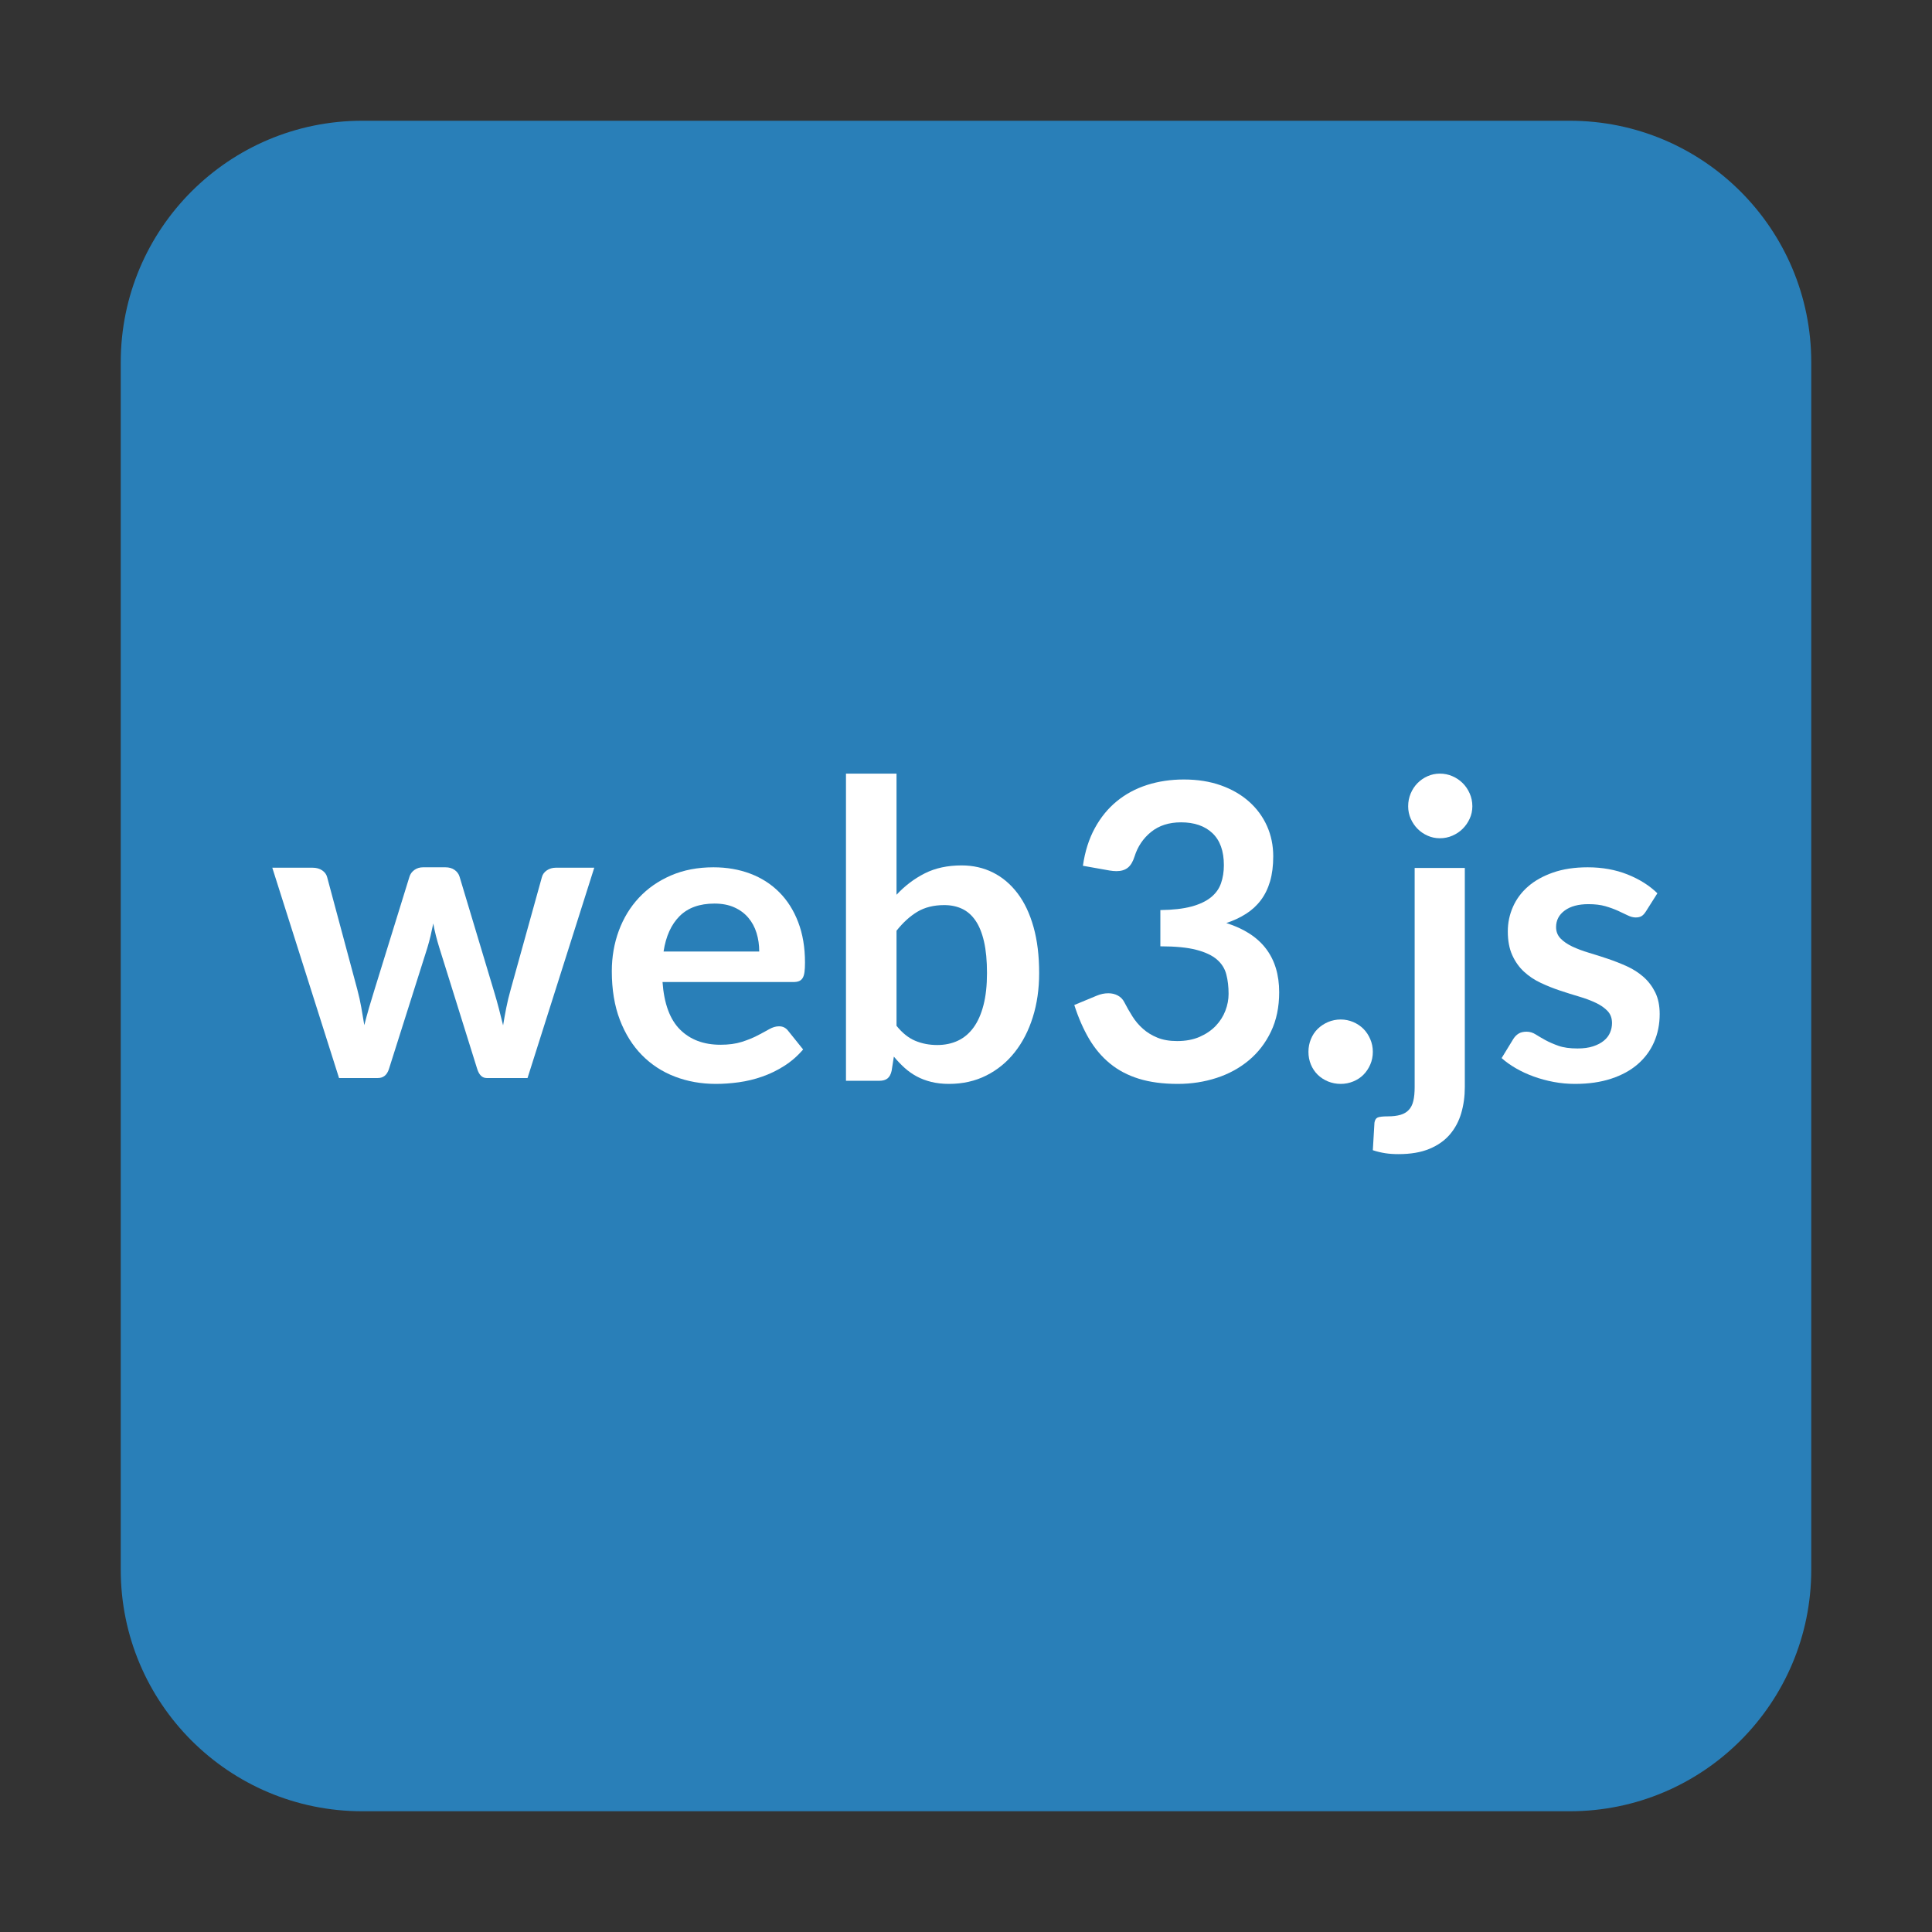 <svg width="80" height="80" viewBox="0 0 80 80" fill="none" xmlns="http://www.w3.org/2000/svg">
<rect x="0" y="0" width="80" height="80" fill="#333333" stroke="none"/>
<path d="M65 5H15C9.477 5 5 9.477 5 15V65C5 70.523 9.477 75 15 75H65C70.523 75 75 70.523 75 65V15C75 9.477 70.523 5 65 5Z" fill="#297FB8"/>
<path d="M11.275 35.93H12.942C13.101 35.93 13.234 35.967 13.341 36.04C13.449 36.114 13.517 36.207 13.546 36.32L14.795 40.972C14.863 41.227 14.919 41.476 14.961 41.719C15.004 41.962 15.045 42.206 15.085 42.449C15.147 42.206 15.213 41.962 15.284 41.719C15.355 41.476 15.43 41.227 15.51 40.972L16.955 36.303C16.989 36.19 17.057 36.097 17.159 36.023C17.261 35.95 17.38 35.913 17.516 35.913H18.443C18.596 35.913 18.724 35.95 18.826 36.023C18.928 36.097 18.996 36.19 19.03 36.303L20.458 41.057C20.532 41.3 20.598 41.537 20.658 41.766C20.717 41.995 20.776 42.226 20.832 42.458C20.872 42.214 20.916 41.971 20.964 41.728C21.012 41.484 21.073 41.232 21.147 40.972L22.439 36.32C22.468 36.207 22.535 36.114 22.643 36.04C22.751 35.967 22.876 35.93 23.017 35.93H24.607L21.844 44.639H20.152C19.971 44.639 19.84 44.515 19.761 44.266L18.188 39.232C18.137 39.068 18.09 38.902 18.048 38.735C18.005 38.568 17.97 38.403 17.941 38.239C17.907 38.408 17.87 38.577 17.831 38.744C17.791 38.911 17.746 39.079 17.695 39.249L16.105 44.266C16.025 44.515 15.872 44.639 15.646 44.639H14.039L11.275 35.93Z" fill="white"/>
<path d="M29.543 35.913C30.095 35.913 30.603 36.001 31.067 36.176C31.53 36.351 31.93 36.607 32.266 36.944C32.602 37.28 32.864 37.693 33.051 38.183C33.239 38.672 33.333 39.23 33.333 39.858C33.333 40.017 33.326 40.148 33.312 40.253C33.297 40.358 33.272 40.44 33.235 40.499C33.198 40.558 33.148 40.601 33.086 40.626C33.023 40.652 32.943 40.664 32.846 40.664H27.434C27.497 41.558 27.739 42.214 28.16 42.633C28.581 43.052 29.139 43.261 29.833 43.261C30.174 43.261 30.469 43.221 30.716 43.142C30.964 43.063 31.18 42.975 31.365 42.879C31.55 42.783 31.712 42.695 31.852 42.616C31.991 42.537 32.127 42.497 32.258 42.497C32.343 42.497 32.417 42.514 32.479 42.548C32.542 42.582 32.596 42.63 32.642 42.692L33.256 43.456C33.023 43.728 32.761 43.955 32.471 44.139C32.181 44.323 31.878 44.47 31.562 44.58C31.246 44.691 30.924 44.768 30.597 44.814C30.27 44.859 29.953 44.882 29.645 44.882C29.036 44.882 28.47 44.781 27.946 44.58C27.423 44.38 26.967 44.083 26.58 43.689C26.193 43.296 25.889 42.81 25.667 42.23C25.445 41.65 25.334 40.978 25.334 40.215C25.334 39.621 25.431 39.062 25.624 38.539C25.818 38.016 26.095 37.56 26.457 37.173C26.818 36.785 27.259 36.478 27.78 36.252C28.301 36.026 28.888 35.913 29.543 35.913ZM29.585 37.415C28.971 37.415 28.49 37.587 28.143 37.932C27.796 38.277 27.573 38.767 27.477 39.4H31.438C31.438 39.129 31.401 38.873 31.327 38.632C31.253 38.392 31.139 38.181 30.985 38C30.832 37.819 30.638 37.676 30.405 37.572C30.172 37.467 29.898 37.415 29.585 37.415Z" fill="white"/>
<path d="M35.03 44.753V32.034H37.123V37.05C37.468 36.679 37.858 36.384 38.293 36.164C38.728 35.944 39.236 35.835 39.818 35.835C40.292 35.835 40.726 35.933 41.119 36.13C41.511 36.327 41.85 36.614 42.135 36.99C42.421 37.367 42.641 37.832 42.796 38.385C42.952 38.939 43.029 39.575 43.029 40.294C43.029 40.95 42.942 41.558 42.767 42.117C42.592 42.676 42.342 43.161 42.017 43.572C41.692 43.983 41.299 44.304 40.839 44.535C40.379 44.766 39.863 44.882 39.292 44.882C39.027 44.882 38.784 44.854 38.564 44.8C38.343 44.746 38.143 44.67 37.962 44.573C37.781 44.476 37.613 44.358 37.458 44.218C37.303 44.078 37.154 43.923 37.013 43.752L36.92 44.342C36.886 44.491 36.828 44.596 36.746 44.659C36.664 44.722 36.553 44.753 36.411 44.753H35.03ZM39.098 37.478C38.663 37.478 38.291 37.571 37.983 37.756C37.675 37.942 37.389 38.203 37.123 38.539V42.476C37.361 42.773 37.619 42.98 37.899 43.097C38.178 43.214 38.482 43.272 38.809 43.272C39.126 43.272 39.411 43.212 39.665 43.093C39.92 42.973 40.136 42.79 40.314 42.545C40.492 42.3 40.629 41.99 40.725 41.616C40.821 41.242 40.869 40.802 40.869 40.294C40.869 39.78 40.828 39.345 40.746 38.989C40.664 38.632 40.547 38.342 40.394 38.12C40.242 37.897 40.057 37.735 39.839 37.632C39.622 37.529 39.374 37.478 39.098 37.478Z" fill="white"/>
<path d="M49.023 32.277C49.589 32.277 50.099 32.358 50.555 32.52C51.01 32.682 51.399 32.907 51.721 33.194C52.044 33.481 52.291 33.818 52.464 34.204C52.636 34.591 52.722 35.009 52.722 35.458C52.722 35.85 52.678 36.196 52.591 36.494C52.503 36.792 52.376 37.053 52.209 37.274C52.042 37.496 51.839 37.684 51.598 37.837C51.358 37.991 51.085 38.119 50.779 38.221C51.515 38.454 52.063 38.809 52.425 39.287C52.787 39.765 52.968 40.364 52.968 41.087C52.968 41.7 52.855 42.243 52.629 42.715C52.403 43.187 52.097 43.584 51.713 43.905C51.328 44.226 50.883 44.469 50.377 44.634C49.87 44.799 49.334 44.882 48.769 44.882C48.152 44.882 47.615 44.81 47.157 44.668C46.699 44.526 46.3 44.316 45.961 44.037C45.621 43.759 45.333 43.417 45.095 43.014C44.858 42.61 44.654 42.144 44.484 41.615L45.409 41.231C45.568 41.163 45.729 41.129 45.893 41.129C46.04 41.129 46.171 41.16 46.287 41.223C46.403 41.285 46.492 41.376 46.554 41.496C46.656 41.695 46.768 41.891 46.89 42.084C47.011 42.278 47.157 42.45 47.327 42.6C47.496 42.751 47.696 42.873 47.925 42.967C48.154 43.061 48.427 43.108 48.743 43.108C49.1 43.108 49.411 43.049 49.676 42.933C49.942 42.816 50.164 42.664 50.343 42.477C50.521 42.289 50.654 42.08 50.741 41.85C50.829 41.62 50.873 41.388 50.873 41.155C50.873 40.859 50.842 40.59 50.779 40.349C50.717 40.107 50.587 39.901 50.389 39.73C50.191 39.56 49.907 39.426 49.537 39.33C49.166 39.233 48.67 39.185 48.048 39.185V37.684C48.562 37.678 48.989 37.63 49.329 37.539C49.668 37.448 49.938 37.321 50.139 37.159C50.34 36.997 50.48 36.803 50.559 36.575C50.638 36.348 50.678 36.097 50.678 35.825C50.678 35.239 50.519 34.797 50.203 34.498C49.886 34.2 49.453 34.051 48.904 34.051C48.407 34.051 47.994 34.183 47.666 34.447C47.338 34.712 47.109 35.051 46.979 35.466C46.911 35.682 46.818 35.837 46.699 35.931C46.58 36.025 46.424 36.072 46.232 36.072C46.142 36.072 46.045 36.063 45.944 36.046L44.841 35.85C44.925 35.259 45.09 34.74 45.333 34.294C45.576 33.847 45.88 33.475 46.245 33.177C46.61 32.878 47.028 32.654 47.5 32.503C47.973 32.352 48.48 32.277 49.023 32.277Z" fill="white"/>
<path d="M54.18 43.553C54.18 43.37 54.213 43.195 54.281 43.03C54.348 42.865 54.442 42.723 54.562 42.605C54.683 42.487 54.825 42.392 54.989 42.321C55.154 42.251 55.33 42.215 55.517 42.215C55.699 42.215 55.872 42.251 56.036 42.321C56.201 42.392 56.342 42.487 56.459 42.605C56.576 42.723 56.67 42.865 56.74 43.03C56.811 43.195 56.846 43.37 56.846 43.553C56.846 43.742 56.811 43.917 56.74 44.08C56.67 44.242 56.576 44.382 56.459 44.501C56.342 44.619 56.201 44.712 56.036 44.78C55.872 44.847 55.699 44.882 55.517 44.882C55.33 44.882 55.154 44.847 54.989 44.78C54.825 44.712 54.683 44.619 54.562 44.501C54.442 44.382 54.348 44.242 54.281 44.08C54.213 43.917 54.18 43.742 54.18 43.553Z" fill="white"/>
<path d="M60.655 35.941V45.012C60.655 45.394 60.606 45.753 60.508 46.089C60.41 46.425 60.253 46.72 60.037 46.974C59.821 47.227 59.538 47.427 59.188 47.572C58.837 47.718 58.41 47.79 57.905 47.79C57.709 47.79 57.527 47.778 57.359 47.752C57.191 47.726 57.02 47.685 56.846 47.628L56.913 46.491C56.93 46.377 56.975 46.304 57.047 46.273C57.12 46.242 57.261 46.226 57.468 46.226C57.675 46.226 57.851 46.204 57.994 46.162C58.137 46.119 58.252 46.051 58.338 45.956C58.425 45.862 58.487 45.739 58.523 45.585C58.56 45.431 58.578 45.24 58.578 45.012V35.941H60.655ZM60.967 33.385C60.967 33.568 60.93 33.739 60.857 33.898C60.784 34.058 60.688 34.197 60.567 34.317C60.447 34.437 60.305 34.532 60.142 34.603C59.98 34.675 59.806 34.71 59.621 34.71C59.441 34.71 59.272 34.675 59.112 34.603C58.952 34.532 58.814 34.437 58.696 34.317C58.578 34.197 58.484 34.058 58.414 33.898C58.344 33.739 58.309 33.568 58.309 33.385C58.309 33.197 58.344 33.02 58.414 32.855C58.484 32.69 58.578 32.547 58.696 32.428C58.814 32.308 58.952 32.212 59.112 32.141C59.272 32.07 59.441 32.034 59.621 32.034C59.806 32.034 59.98 32.07 60.142 32.141C60.305 32.212 60.447 32.308 60.567 32.428C60.688 32.547 60.784 32.69 60.857 32.855C60.93 33.02 60.967 33.197 60.967 33.385Z" fill="white"/>
<path d="M68.151 37.744C68.094 37.834 68.034 37.898 67.972 37.935C67.909 37.971 67.829 37.99 67.732 37.99C67.63 37.99 67.52 37.962 67.403 37.905C67.287 37.848 67.151 37.785 66.998 37.714C66.844 37.644 66.669 37.58 66.472 37.523C66.276 37.467 66.043 37.439 65.776 37.439C65.36 37.439 65.032 37.526 64.793 37.702C64.554 37.877 64.434 38.106 64.434 38.388C64.434 38.575 64.496 38.731 64.618 38.859C64.74 38.986 64.903 39.097 65.105 39.194C65.307 39.289 65.537 39.376 65.793 39.452C66.049 39.528 66.311 39.612 66.579 39.702C66.847 39.792 67.109 39.896 67.365 40.011C67.621 40.127 67.85 40.274 68.053 40.452C68.255 40.63 68.417 40.844 68.54 41.092C68.662 41.341 68.724 41.641 68.724 41.991C68.724 42.409 68.647 42.795 68.493 43.148C68.339 43.501 68.114 43.806 67.818 44.063C67.522 44.321 67.156 44.521 66.72 44.665C66.284 44.809 65.784 44.882 65.22 44.882C64.918 44.882 64.624 44.855 64.336 44.801C64.048 44.747 63.772 44.672 63.507 44.576C63.242 44.48 62.998 44.367 62.773 44.237C62.547 44.107 62.35 43.966 62.179 43.813L62.666 43.017C62.728 42.92 62.802 42.847 62.888 42.796C62.973 42.745 63.081 42.72 63.212 42.72C63.344 42.72 63.467 42.757 63.584 42.83C63.701 42.904 63.836 42.983 63.99 43.068C64.144 43.152 64.325 43.231 64.533 43.305C64.74 43.378 65.004 43.415 65.323 43.415C65.573 43.415 65.789 43.385 65.968 43.326C66.147 43.267 66.296 43.189 66.412 43.093C66.529 42.997 66.615 42.885 66.669 42.758C66.723 42.631 66.75 42.499 66.75 42.364C66.75 42.16 66.689 41.994 66.566 41.864C66.444 41.734 66.281 41.621 66.079 41.525C65.877 41.429 65.646 41.342 65.387 41.266C65.128 41.19 64.863 41.106 64.592 41.016C64.322 40.926 64.057 40.82 63.798 40.698C63.539 40.577 63.308 40.423 63.106 40.236C62.904 40.05 62.741 39.821 62.619 39.55C62.496 39.278 62.435 38.95 62.435 38.566C62.435 38.21 62.506 37.871 62.649 37.549C62.791 37.227 63 36.946 63.277 36.705C63.553 36.465 63.898 36.273 64.311 36.129C64.723 35.985 65.201 35.913 65.742 35.913C66.345 35.913 66.895 36.012 67.391 36.209C67.886 36.407 68.299 36.667 68.629 36.989L68.151 37.744Z" fill="white"/>
</svg>
